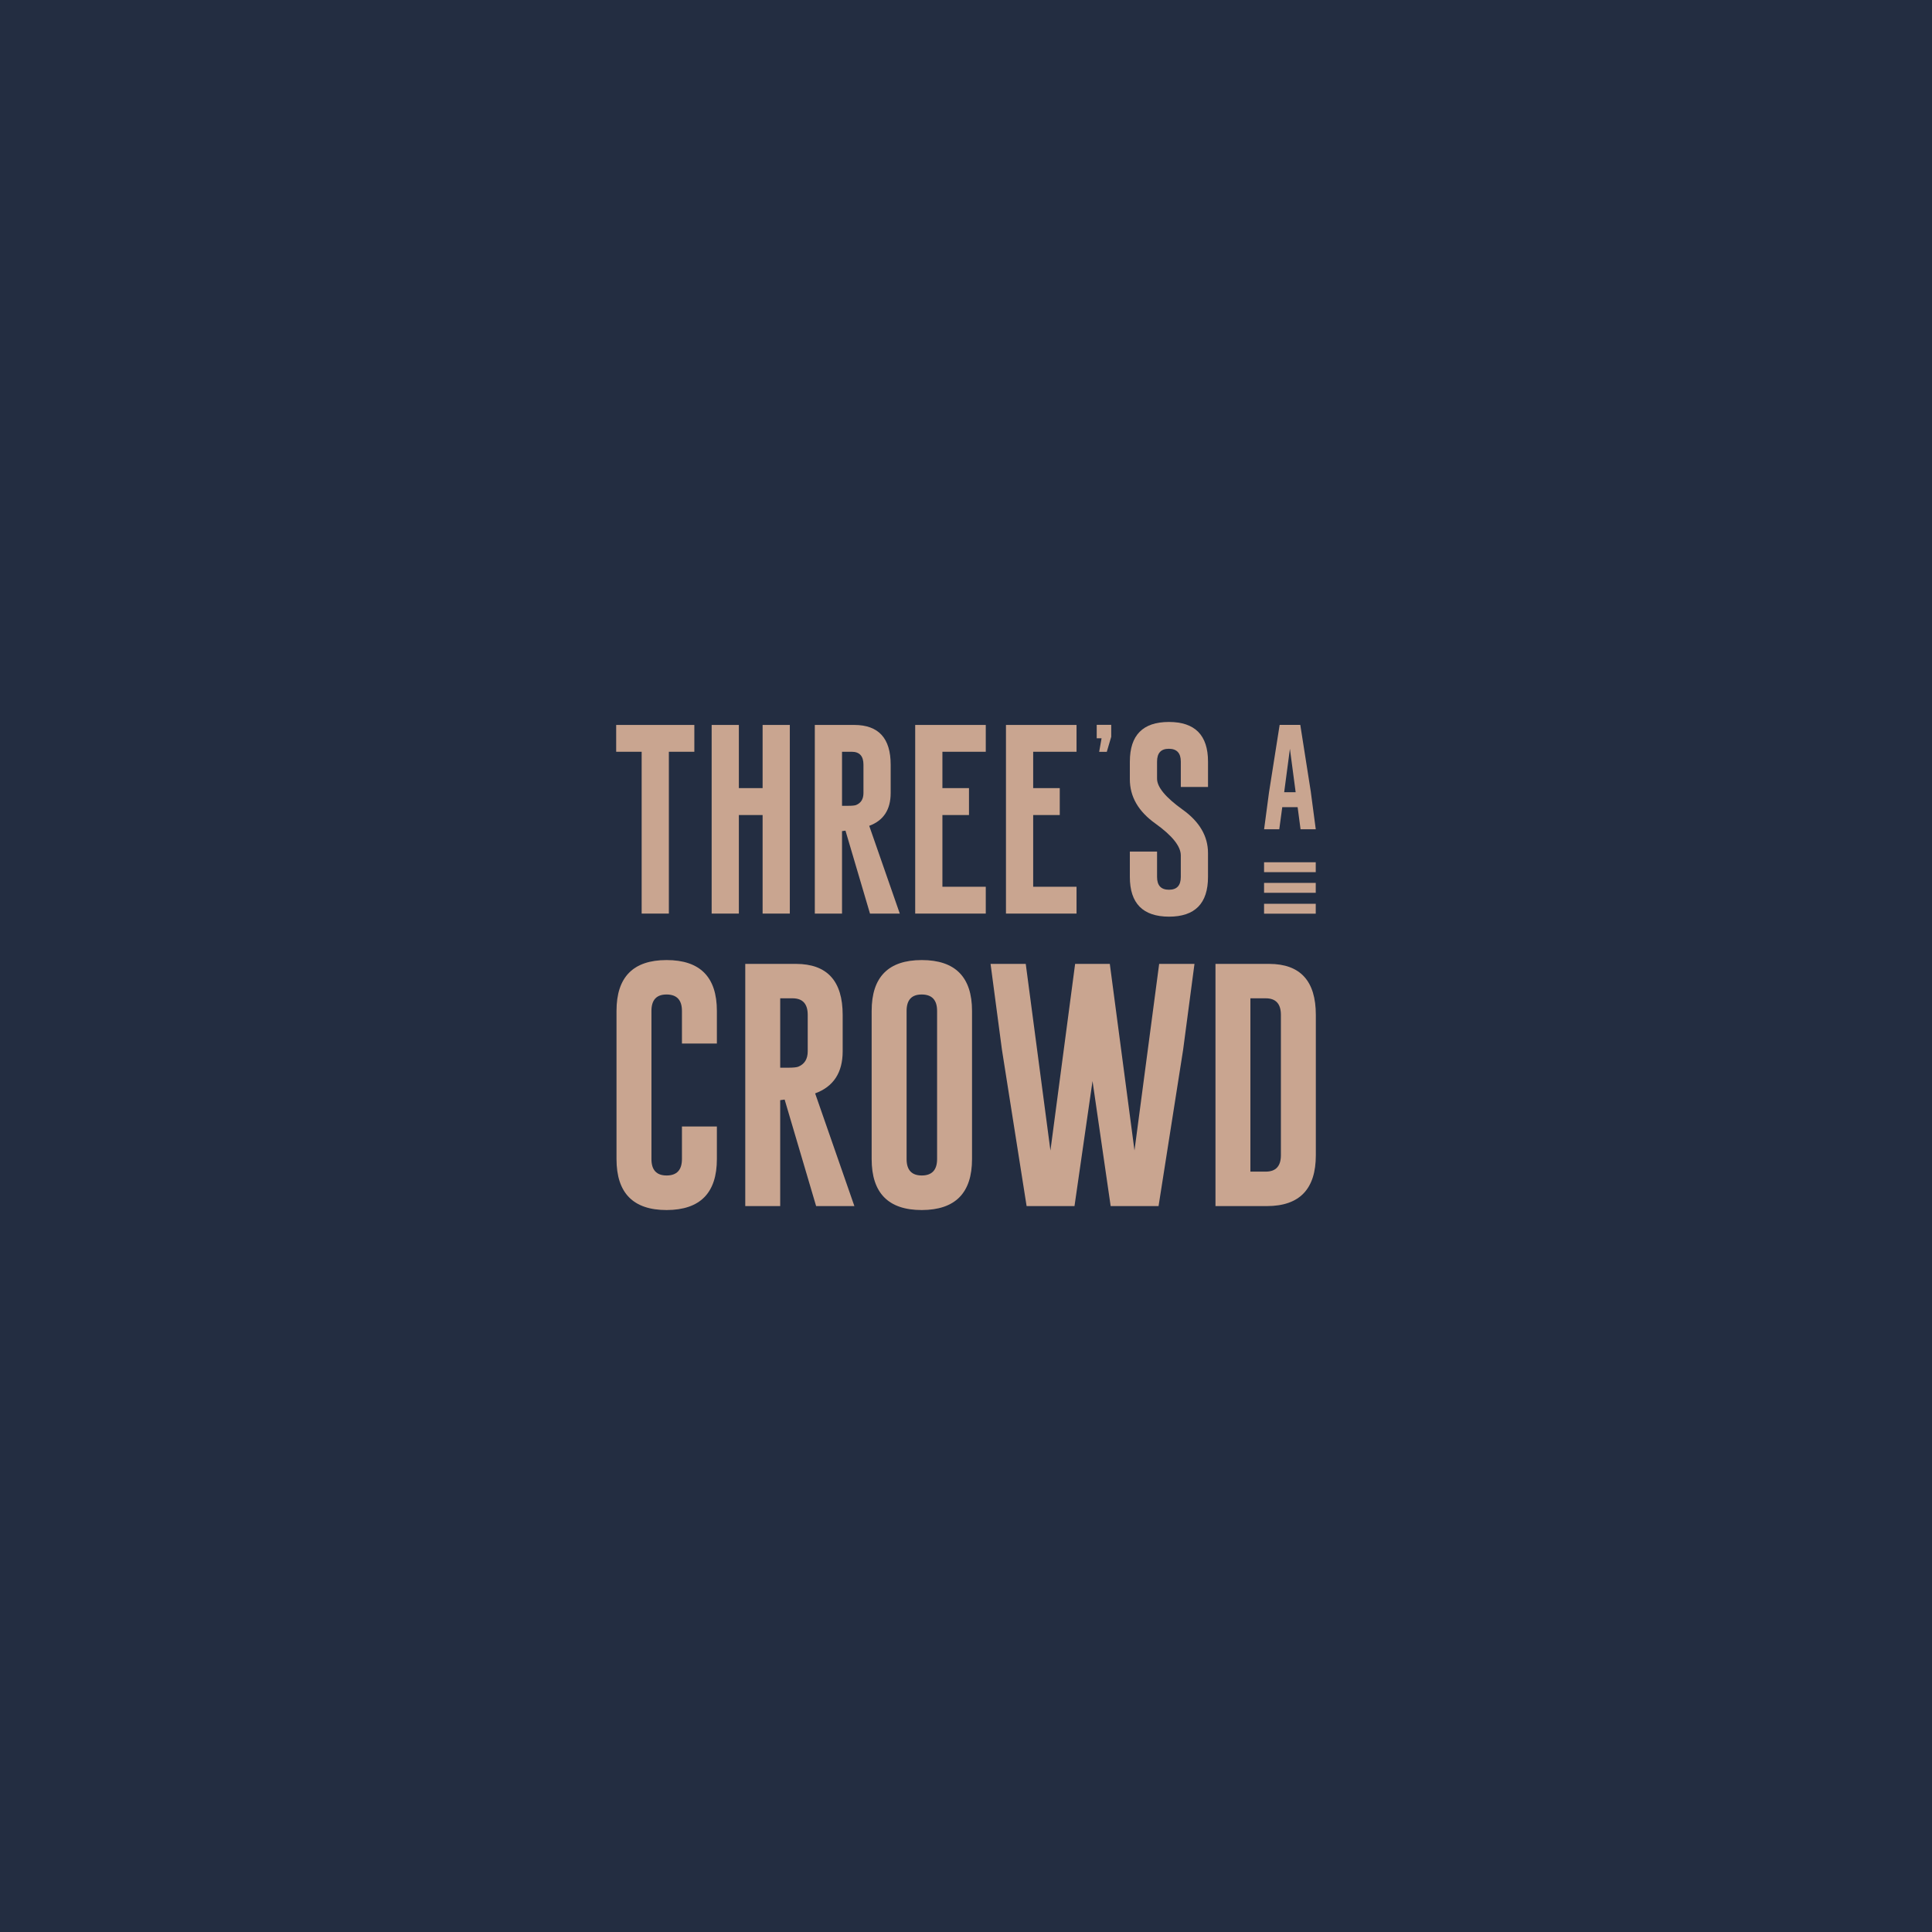 <?xml version="1.0" encoding="UTF-8"?><svg id="Layer_2" xmlns="http://www.w3.org/2000/svg" viewBox="0 0 1080 1080"><defs><style>.cls-1{fill:#c9a590;}.cls-2{fill:#232d41;}</style></defs><g id="Layer_1-2"><rect class="cls-2" width="1080" height="1080"/><g><path class="cls-1" d="m388.14,405.25v14.99h-14.24v90.46h-15.21v-90.46h-14.24v-14.99h43.7Z"/><path class="cls-1" d="m397.82,405.25h15.21v35.31h13.27v-35.31h15.21v105.45h-15.21v-55.09h-13.27v55.09h-15.21v-105.45Z"/><path class="cls-1" d="m455.49,405.25h22.14c13.51.04,20.26,7.44,20.26,22.2v15.86c0,9.28-4,15.39-11.99,18.33l17.09,49.07h-16.66l-13.7-46.38-1.93.27v46.11h-15.21v-105.45Zm15.21,14.99v30.21h3.49c2.11,0,3.57-.14,4.35-.43,2.76-1.11,4.14-3.35,4.14-6.72v-15.86c0-4.8-2.2-7.2-6.61-7.2h-5.37Z"/><path class="cls-1" d="m511.6,405.25h39.45v14.99h-24.24v20.32h14.86v15.05h-14.86v40.09h24.24v15h-39.45v-105.45Z"/><path class="cls-1" d="m562.34,405.25h39.45v14.99h-24.24v20.32h14.86v15.05h-14.86v40.09h24.24v15h-39.45v-105.45Z"/><path class="cls-1" d="m613.07,405.19h8.11v6.67l-2.48,8.43h-4.26l1.34-7.58h-2.71v-7.53Z"/><path class="cls-1" d="m631.6,425.72c0-14.76,7.27-22.14,21.82-22.14s21.87,7.38,21.87,22.14v14.19h-15.21v-14.19c0-4.73-2.2-7.11-6.61-7.15h-.11c-4.37,0-6.56,2.38-6.56,7.15v9.57c0,4.69,4.75,10.44,14.24,17.25,9.49,6.77,14.24,14.89,14.24,24.35v13.33c0,14.8-7.27,22.2-21.82,22.2-14.58-.04-21.87-7.43-21.87-22.2v-14.19h15.21v14.19c0,4.77,2.22,7.15,6.66,7.15s6.61-2.38,6.61-7.15v-12.04c0-5.09-4.75-11.04-14.24-17.84-9.5-6.77-14.24-15.01-14.24-24.72v-9.89Z"/><path class="cls-1" d="m732.78,442.87l2.74,20.7h-8.5l-1.64-12.37h-8.59l-1.67,12.37h-8.48l2.74-20.61,5.95-37.74h11.54l5.92,37.65Zm-8.5,0l-3.21-24.27-3.21,24.27h6.42Z"/><path class="cls-1" d="m400.74,647.92c0,18.95-9.36,28.45-28.09,28.5-18.68,0-28.02-9.5-28.02-28.5v-82.81c0-18.95,9.34-28.43,28.02-28.43s28.09,9.48,28.09,28.43v18.22h-19.53v-18.22c0-6.07-2.83-9.13-8.49-9.18h-.14c-5.61,0-8.42,3.06-8.42,9.18v82.81c0,6.12,2.83,9.18,8.49,9.18s8.56-3.06,8.56-9.18v-18.22h19.53v18.22Z"/><path class="cls-1" d="m416.61,538.82h28.43c17.34.05,26.02,9.55,26.02,28.5v20.36c0,11.92-5.13,19.76-15.39,23.53l21.94,63h-21.39l-17.6-59.55-2.48.34v59.21h-19.53v-135.39Zm19.53,19.25v38.78h4.48c2.71,0,4.58-.18,5.59-.55,3.54-1.43,5.31-4.3,5.31-8.63v-20.36c0-6.16-2.83-9.25-8.49-9.25h-6.9Z"/><path class="cls-1" d="m543.37,647.92c0,18.95-9.36,28.45-28.09,28.5-18.68,0-28.02-9.5-28.02-28.5v-82.81c0-18.95,9.34-28.43,28.02-28.43s28.09,9.48,28.09,28.43v82.81Zm-19.53-82.81c0-6.07-2.83-9.13-8.49-9.18h-.14c-5.61,0-8.42,3.06-8.42,9.18v82.81c0,6.12,2.83,9.18,8.49,9.18s8.56-3.06,8.56-9.18v-82.81Z"/><path class="cls-1" d="m634.18,643.16l13.8-104.34h19.74l-6.35,48.03-13.73,87.36h-26.77l-10.14-69.9-10.08,69.9h-26.77l-13.8-87.5-6.35-47.89h19.67l13.8,104.34,13.8-104.34h19.39l13.8,104.34Z"/><path class="cls-1" d="m679.45,538.82h30.09c17.34.05,26.02,9.55,26.02,28.5v78.46c0,18.91-9.09,28.38-27.26,28.43h-28.84v-135.39Zm19.53,19.25v96.88h8.56c5.66,0,8.49-3.06,8.49-9.18v-78.46c0-6.16-2.83-9.25-8.49-9.25h-8.56Z"/><rect class="cls-1" x="706.62" y="505.22" width="28.89" height="5.53"/><rect class="cls-1" x="706.62" y="493.55" width="28.89" height="5.53"/><rect class="cls-1" x="706.62" y="482.01" width="28.89" height="5.53"/></g></g></svg>
